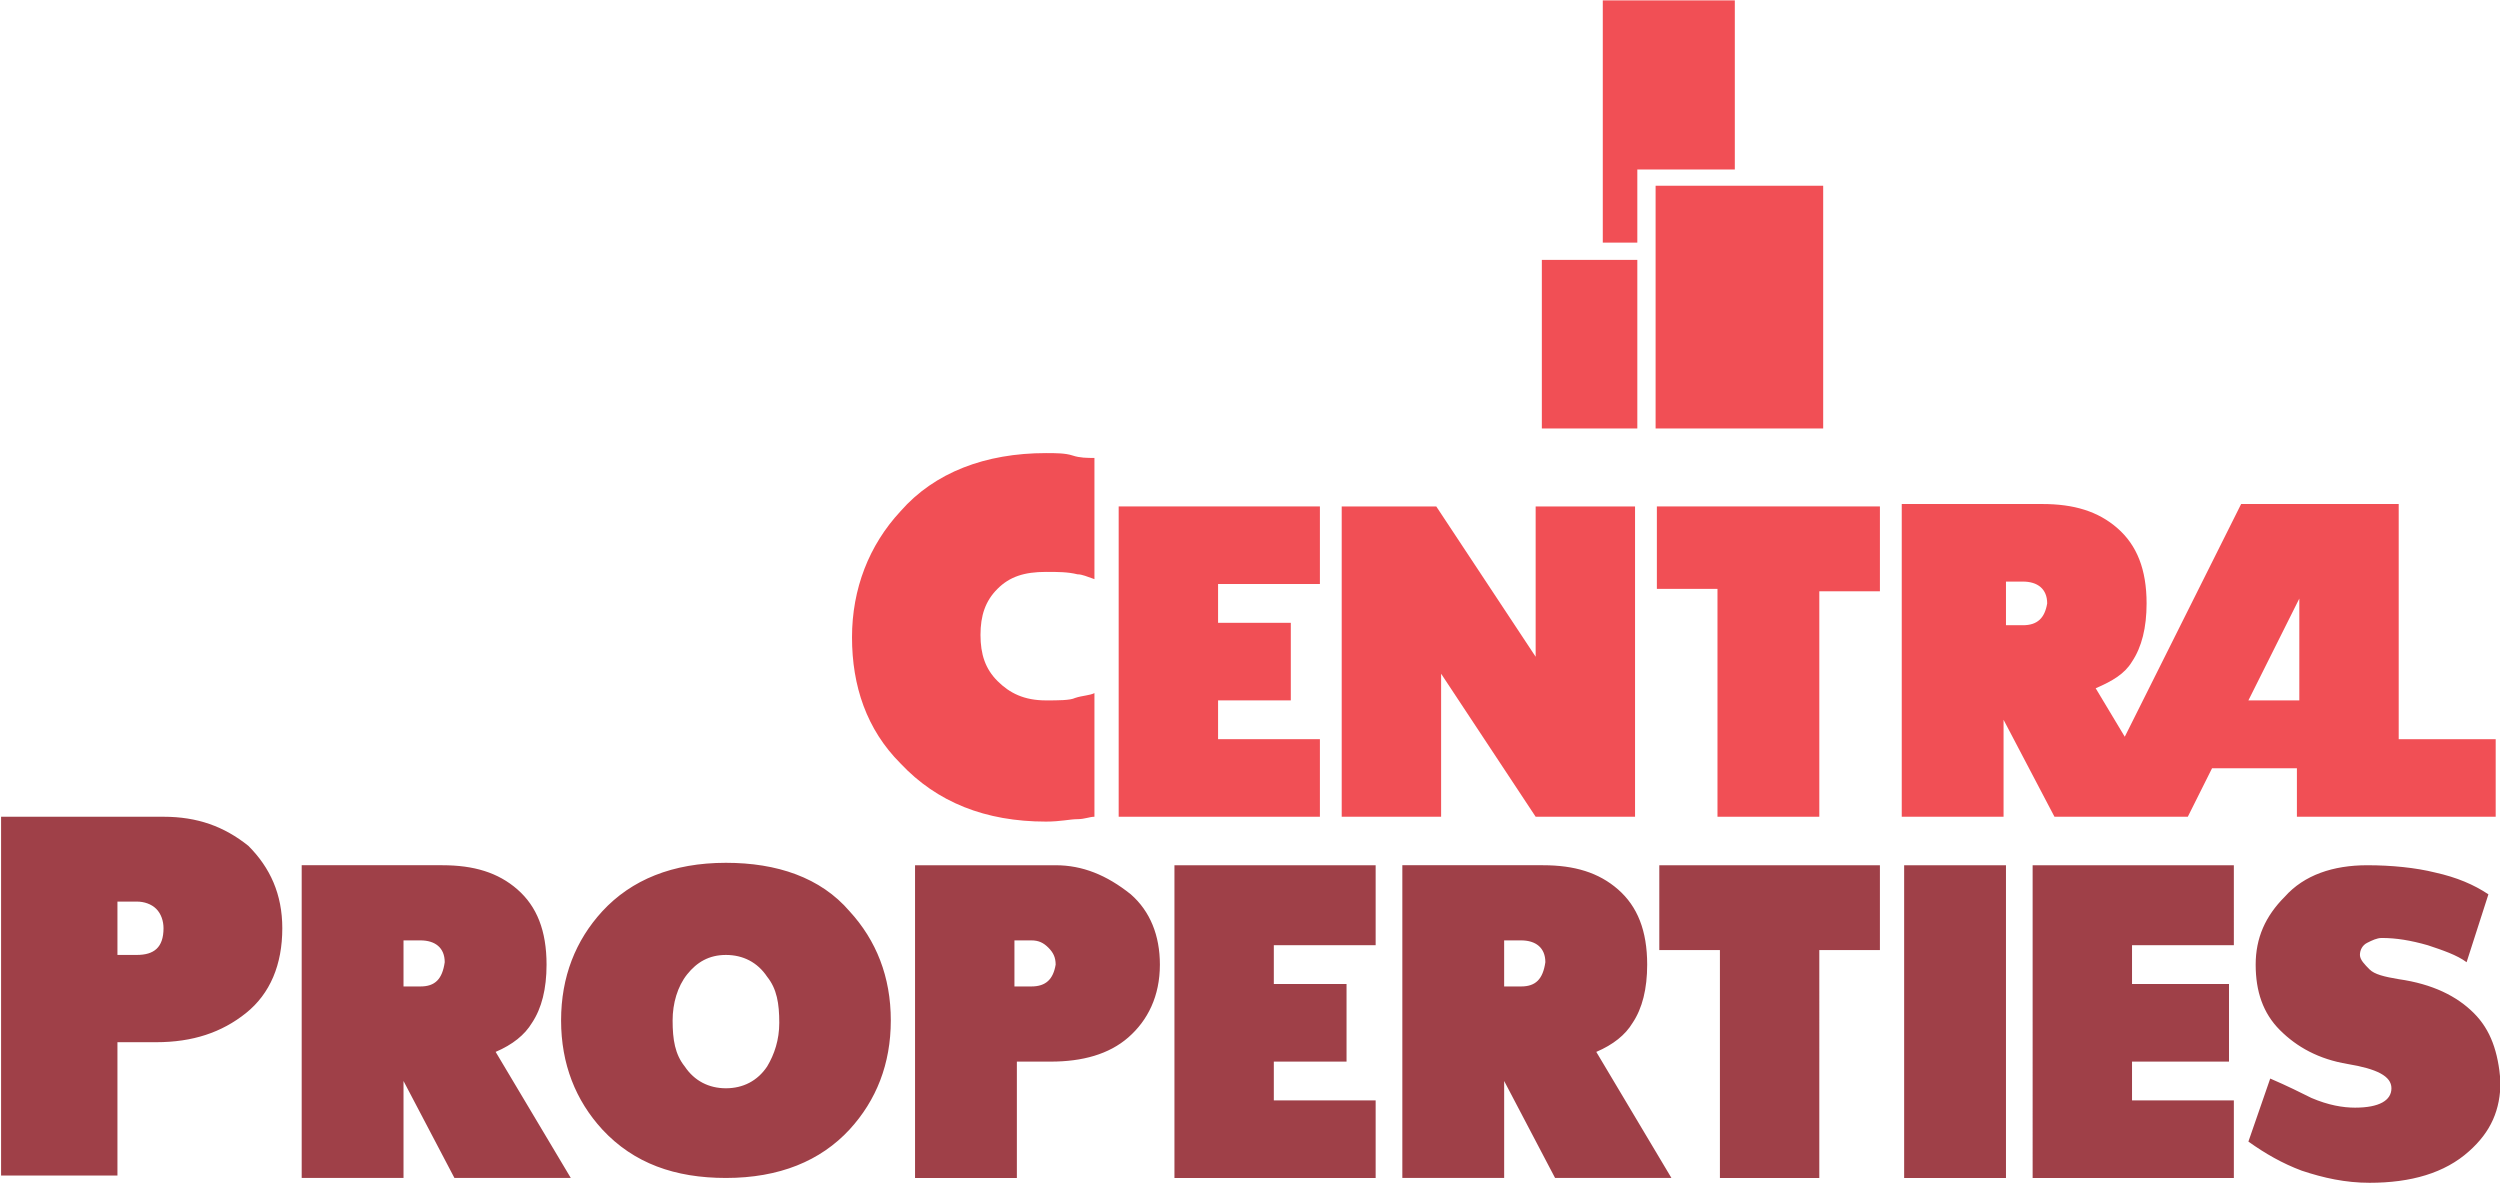 <?xml version="1.0" encoding="utf-8"?>
<!-- Generator: Adobe Illustrator 17.0.1, SVG Export Plug-In . SVG Version: 6.00 Build 0)  -->
<!DOCTYPE svg PUBLIC "-//W3C//DTD SVG 1.1//EN" "http://www.w3.org/Graphics/SVG/1.1/DTD/svg11.dtd">
<svg version="1.1" id="Слой_1" xmlns="http://www.w3.org/2000/svg" xmlns:xlink="http://www.w3.org/1999/xlink" x="0px" y="0px"
	 width="173.68px" height="82.2px" viewBox="0 0 173.68 82.2" enable-background="new 0 0 173.68 82.2" xml:space="preserve">
<g>
	<polygon fill-rule="evenodd" clip-rule="evenodd" fill="#F14F55" points="115.018,12.904 126.66,12.904 126.66,29.767 
		115.018,29.767 115.018,12.904 	"/>
	<polygon fill-rule="evenodd" clip-rule="evenodd" fill="#F14F55" points="107.115,18.055 113.748,18.055 113.748,29.767 
		107.115,29.767 107.115,18.055 	"/>
	<polygon fill-rule="evenodd" clip-rule="evenodd" fill="#F14F55" points="111.349,0.027 120.521,0.027 120.521,11.775 
		113.748,11.775 113.748,16.855 111.349,16.855 111.349,0.027 	"/>
	<path fill-rule="evenodd" clip-rule="evenodd" fill="#9F4048" d="M11.359,56.741H0.075v24.926h8.084v-9.263h2.695
		c2.527,0,4.548-0.674,6.231-2.021c1.685-1.348,2.527-3.369,2.527-5.895c0-2.358-0.842-4.21-2.358-5.726
		C15.57,57.415,13.717,56.741,11.359,56.741L11.359,56.741z M9.507,66.341H8.159v-3.706h1.348c0.505,0,1.011,0.169,1.347,0.505
		c0.337,0.337,0.506,0.842,0.506,1.347C11.359,65.836,10.685,66.341,9.507,66.341L9.507,66.341z M36.959,71.057
		c0.673-1.011,1.011-2.358,1.011-4.043c0-2.358-0.674-4.042-2.021-5.221c-1.348-1.179-3.032-1.684-5.221-1.684h-9.769v21.726h7.074
		v-6.737l3.537,6.737h8.084l-5.221-8.758C35.611,72.573,36.454,71.899,36.959,71.057L36.959,71.057z M29.212,68.531h-1.179v-3.2
		l1.179,0c1.011,0,1.684,0.505,1.684,1.515C30.728,68.025,30.222,68.531,29.212,68.531L29.212,68.531z M50.433,59.941
		c-3.705,0-6.569,1.179-8.59,3.368c-1.852,2.021-2.863,4.547-2.863,7.579c0,3.032,1.011,5.558,2.863,7.579
		c2.19,2.358,5.053,3.368,8.59,3.368c3.705,0,6.569-1.179,8.59-3.368c1.853-2.021,2.863-4.548,2.863-7.579
		c0-3.031-1.01-5.558-2.863-7.579C57.001,60.952,53.969,59.941,50.433,59.941L50.433,59.941z M53.296,74.089
		c-0.674,1.01-1.684,1.516-2.863,1.516c-1.179,0-2.189-0.506-2.863-1.516c-0.674-0.842-0.842-1.853-0.842-3.2
		c0-1.179,0.337-2.358,1.011-3.2c0.674-0.842,1.516-1.347,2.694-1.347c1.179,0,2.189,0.505,2.863,1.516
		c0.674,0.842,0.842,1.853,0.842,3.2C54.138,72.236,53.801,73.246,53.296,74.089L53.296,74.089z M73.338,60.11H63.57v21.726h7.074
		v-8.084h2.358c2.189,0,4.042-0.506,5.389-1.685c1.347-1.179,2.189-2.863,2.189-5.053c0-2.021-0.674-3.705-2.021-4.884
		C76.875,60.783,75.191,60.11,73.338,60.11L73.338,60.11z M71.654,68.531h-1.179v-3.2l1.179,0c0.505,0,0.842,0.168,1.179,0.505
		c0.337,0.337,0.505,0.674,0.505,1.179C73.17,68.025,72.665,68.531,71.654,68.531L71.654,68.531z M113.422,71.057
		c0.674-1.011,1.011-2.358,1.011-4.043c0-2.358-0.674-4.042-2.021-5.221c-1.348-1.179-3.032-1.684-5.221-1.684h-9.768v21.726h7.074
		v-6.737l3.537,6.737h8.084l-5.221-8.758C112.075,72.573,112.917,71.899,113.422,71.057L113.422,71.057z M105.675,68.531h-1.179
		v-3.2l1.179,0c1.011,0,1.684,0.505,1.684,1.515C107.19,68.025,106.685,68.531,105.675,68.531L105.675,68.531z M115.275,66.004
		h4.211v15.832h6.905V66.004h4.21V60.11h-15.326V66.004L115.275,66.004z M132.285,81.836h7.074V60.11h-7.074V81.836L132.285,81.836z
		 M141.211,81.836h13.979v-5.39h-7.074v-2.694h6.737v-5.39h-6.737v-2.695h7.074V60.11h-13.979V81.836L141.211,81.836z
		 M171.864,70.383c-1.179-1.179-2.863-2.021-5.221-2.358c-1.01-0.168-1.684-0.337-2.021-0.674c-0.337-0.337-0.673-0.674-0.673-1.01
		c0-0.337,0.168-0.674,0.505-0.842c0.337-0.168,0.674-0.336,1.01-0.336c1.011,0,2.021,0.168,3.2,0.505
		c1.01,0.337,2.021,0.674,2.695,1.179l1.516-4.716c-1.011-0.674-2.19-1.179-3.705-1.516c-1.348-0.337-3.031-0.505-4.716-0.505
		c-2.358,0-4.379,0.673-5.727,2.189c-1.348,1.348-2.021,2.864-2.021,4.715c0,1.853,0.505,3.369,1.684,4.548
		c1.179,1.179,2.695,2.021,4.716,2.358c2.021,0.337,3.032,0.842,3.032,1.684c0,0.842-0.842,1.347-2.527,1.347
		c-0.842,0-1.853-0.169-3.031-0.674c-0.674-0.337-1.685-0.842-2.863-1.348l-1.516,4.379c1.179,0.842,2.358,1.516,3.705,2.021
		c1.516,0.505,3.032,0.842,4.716,0.842c2.864,0,5.221-0.674,6.905-2.189c1.516-1.348,2.189-2.863,2.189-4.884
		C173.548,73.078,173.043,71.562,171.864,70.383L171.864,70.383z M81.591,81.836h13.978v-5.39h-7.074v-2.694h5.052v-5.39h-5.052
		v-2.695h7.074V60.11H81.591V81.836L81.591,81.836z"/>
	<polygon fill-rule="evenodd" clip-rule="evenodd" fill="#F14F55" points="130.601,35.183 130.601,41.078 126.391,41.078 
		126.391,56.741 119.317,56.741 119.317,40.91 115.106,40.91 115.106,35.183 130.601,35.183 	"/>
	<path fill-rule="evenodd" clip-rule="evenodd" fill="#F14F55" d="M72.665,39.731c-1.516,0-2.527,0.337-3.369,1.179
		c-0.842,0.842-1.179,1.853-1.179,3.2c0,1.348,0.337,2.358,1.179,3.2c0.842,0.842,1.853,1.348,3.369,1.348
		c0.842,0,1.684,0,2.021-0.169c0.505-0.169,1.011-0.169,1.347-0.337v8.589c-0.336,0-0.673,0.168-1.179,0.168
		c-0.505,0-1.179,0.169-2.189,0.169c-4.211,0-7.579-1.348-10.106-4.042c-2.358-2.358-3.368-5.389-3.368-8.758
		c0-3.368,1.179-6.4,3.368-8.758c2.358-2.695,5.895-4.042,10.106-4.042c0.673,0,1.347,0,1.852,0.168
		c0.505,0.168,1.011,0.168,1.516,0.168v8.421c-0.505-0.168-0.842-0.336-1.179-0.336C74.18,39.731,73.506,39.731,72.665,39.731
		L72.665,39.731z"/>
	<polygon fill-rule="evenodd" clip-rule="evenodd" fill="#F14F55" points="91.696,35.183 91.696,40.572 84.622,40.572 
		84.622,43.268 89.675,43.268 89.675,48.657 84.622,48.657 84.622,51.352 91.696,51.352 91.696,56.741 77.717,56.741 77.717,35.183 
		91.696,35.183 	"/>
	<polygon fill-rule="evenodd" clip-rule="evenodd" fill="#F14F55" points="99.78,35.183 106.685,45.626 106.685,35.183 
		113.59,35.183 113.59,56.741 106.685,56.741 100.117,46.805 100.117,56.741 93.211,56.741 93.211,35.183 99.78,35.183 	"/>
	<path fill-rule="evenodd" clip-rule="evenodd" fill="#F14F55" d="M166.643,51.352V35.015h-10.947l-8.084,16.168l-2.021-3.368
		c1.179-0.506,2.021-1.011,2.526-1.853c0.674-1.011,1.011-2.358,1.011-4.042c0-2.358-0.673-4.042-2.021-5.221
		c-1.348-1.179-3.032-1.684-5.221-1.684h-9.768v21.726h7.073v-6.737l3.537,6.737h8.084l0,0h1.179l1.684-3.368h5.895v3.368h13.81
		v-5.389H166.643L166.643,51.352z M140.538,43.436h-1.179v-3.032h1.179c1.011,0,1.684,0.505,1.684,1.516
		C142.054,42.931,141.548,43.436,140.538,43.436L140.538,43.436z M159.738,48.657h-3.537l3.537-7.074V48.657L159.738,48.657z"/>
</g>
</svg>
